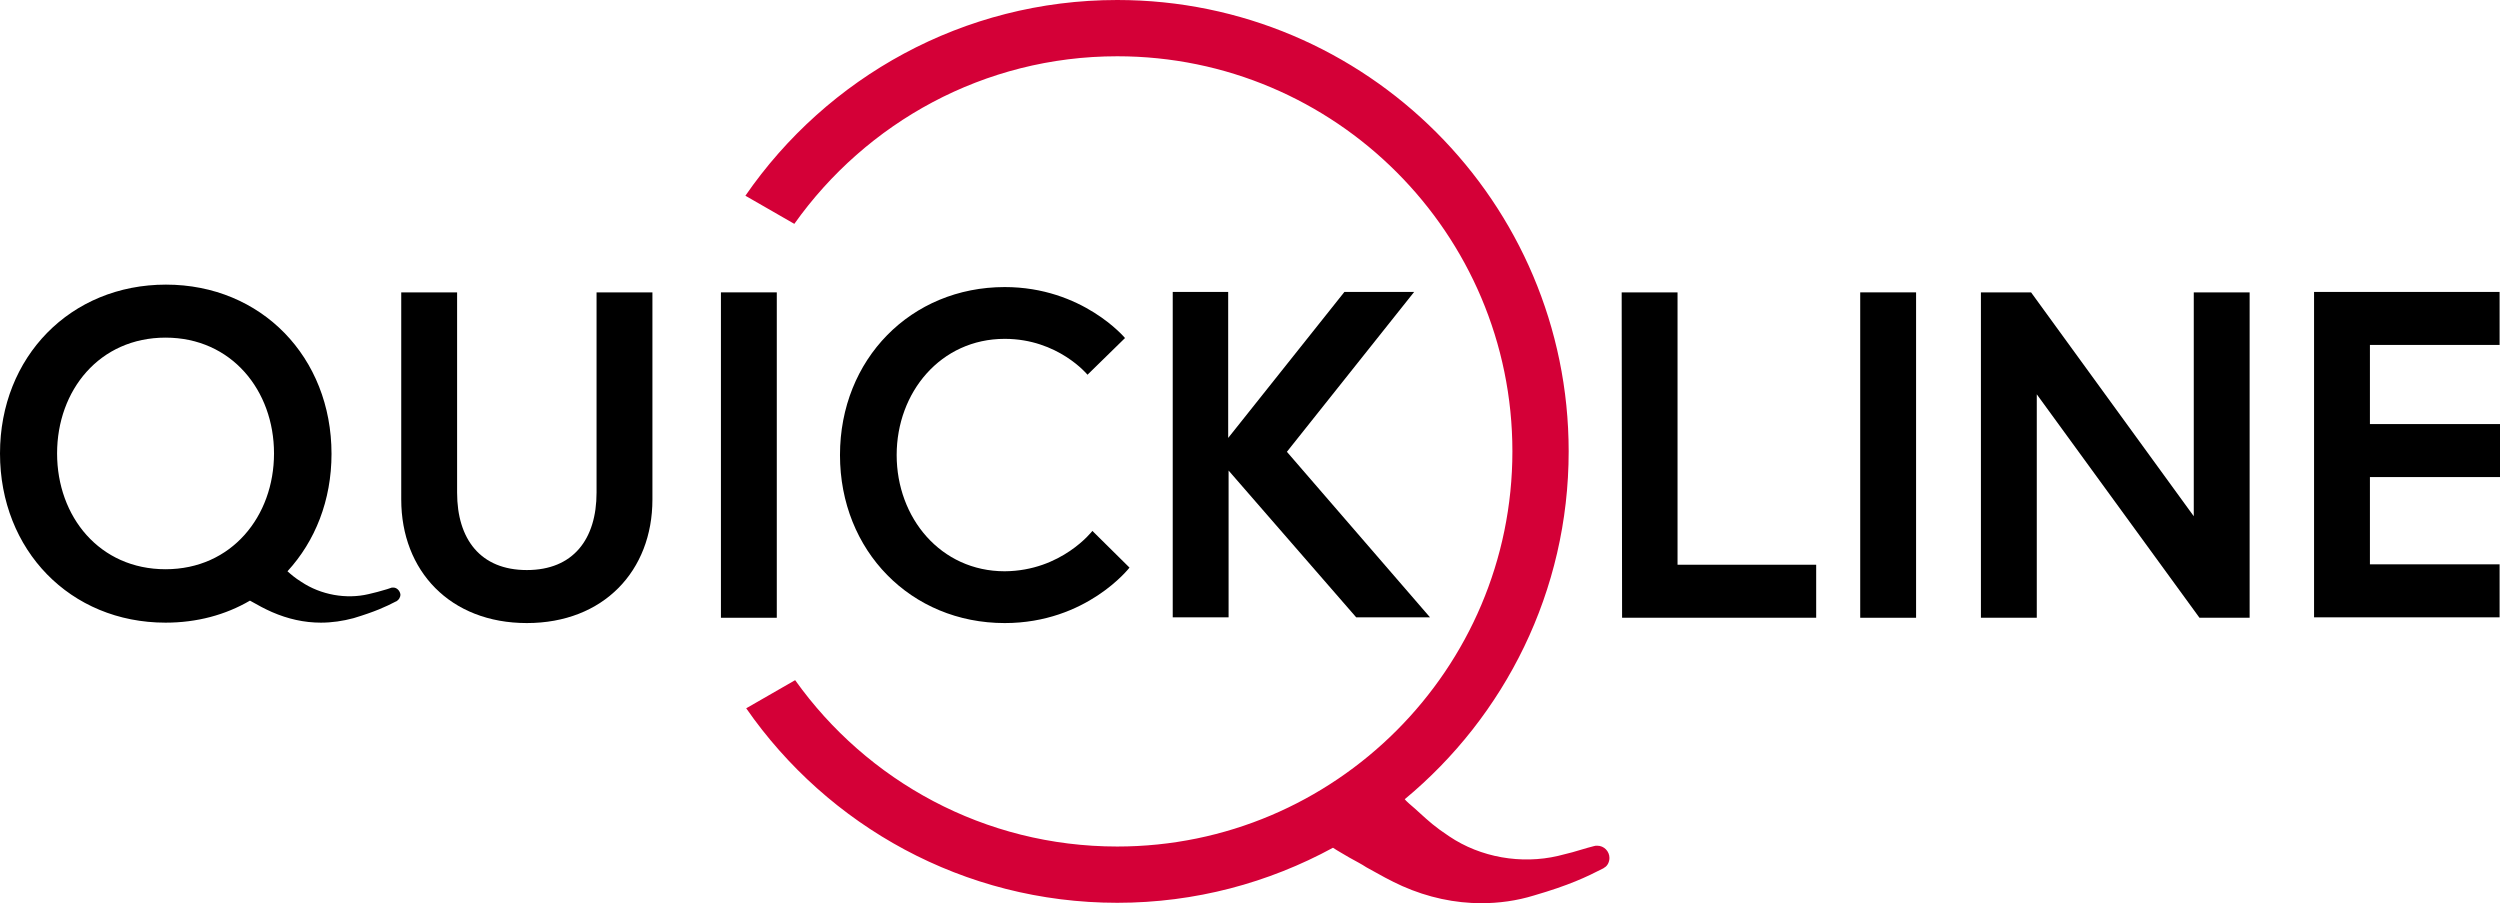<?xml version="1.0" encoding="UTF-8" standalone="no"?>
<!-- Generator: Adobe Illustrator 27.9.1, SVG Export Plug-In . SVG Version: 6.00 Build 0)  -->

<svg
   version="1.1"
   id="Ebene_1"
   x="0px"
   y="0px"
   viewBox="0 0 613.1 221.5"
   xml:space="preserve"
   sodipodi:docname="quickline.svg"
   width="613.1"
   height="221.5"
   inkscape:version="1.3.2 (091e20e, 2023-11-25, custom)"
   xmlns:inkscape="http://www.inkscape.org/namespaces/inkscape"
   xmlns:sodipodi="http://sodipodi.sourceforge.net/DTD/sodipodi-0.dtd"
   xmlns="http://www.w3.org/2000/svg"
   xmlns:svg="http://www.w3.org/2000/svg"><defs
   id="defs10" /><sodipodi:namedview
   id="namedview10"
   pagecolor="#ffffff"
   bordercolor="#999999"
   borderopacity="1"
   inkscape:showpageshadow="0"
   inkscape:pageopacity="0"
   inkscape:pagecheckerboard="0"
   inkscape:deskcolor="#d1d1d1"
   inkscape:zoom="3.2733858"
   inkscape:cx="306.71606"
   inkscape:cy="111.0471"
   inkscape:window-width="3840"
   inkscape:window-height="2054"
   inkscape:window-x="-11"
   inkscape:window-y="-11"
   inkscape:window-maximized="1"
   inkscape:current-layer="Ebene_1" />
<style
   type="text/css"
   id="style1">
	.st0{fill:#D40037;}
</style>
<path
   d="m 397.7,71.7 h 13.7 v 66.8 h 34 v 13 h -47.6 z"
   id="path1" />
<path
   d="m 456.2,71.7 h 13.7 v 79.8 h -13.7 z"
   id="path2" />
<path
   d="M 498.1,71.7 538,126.6 V 71.7 h 13.7 v 79.8 H 539.4 L 499.5,96.7 v 54.8 H 485.8 V 71.7 Z"
   id="path3" />
<path
   d="m 581.2,104 h 31.9 v 13 h -31.9 v 21.4 H 613 v 13 H 567.5 V 71.6 H 613 v 13 h -31.8 z"
   id="path4" />
<path
   d="M 146.3,71.7 H 160 v 50.8 c 0,17.5 -12,30.3 -30.8,30.3 -18.8,0 -30.8,-12.8 -30.8,-30.3 V 71.7 h 13.7 v 49.1 c 0,11.4 5.7,19 17.1,19 11.4,0 17.1,-7.6 17.1,-19 z"
   id="path5" />
<path
   d="m 267.9,130.2 9.1,9 c 0,0 -10.5,13.6 -30.6,13.6 -23,0 -40.4,-17.7 -40.4,-41.2 0,-23.5 17.4,-41.2 40.4,-41.2 19.1,0 29.5,12.5 29.5,12.5 l -9.2,9 c 0,0 -7.2,-8.8 -20.3,-8.8 -15.7,0 -26.5,13.1 -26.5,28.5 0,15.4 10.8,28.5 26.5,28.5 14,-0.1 21.5,-9.9 21.5,-9.9 z"
   id="path6" />
<path
   d="m 301.2,107.4 28.5,-35.8 h 17.1 l -31.2,39.2 35.1,40.6 h -18.1 l -31.3,-36 v 36 H 287.6 V 71.6 h 13.6 z"
   id="path7" />
<path
   d="m 96.3,144.1 c -0.2,0 -0.3,0 -0.5,0.1 0,0 -0.9,0.3 -0.9,0.3 -2.3,0.7 -2.5,0.7 -4.5,1.2 -5.5,1.3 -11.7,0.2 -16.5,-3 -1.6,-1 -2.5,-1.8 -3.4,-2.6 6.8,-7.4 10.8,-17.4 10.8,-28.8 C 81.3,87.6 64.1,69.8 40.7,69.8 17.3,69.8 0,87.5 0,111.2 c 0,23.7 17.2,41.5 40.6,41.5 7.7,0 14.7,-1.9 20.7,-5.4 2.1,1.2 3.6,2 5.4,2.8 3.9,1.7 7.9,2.6 12,2.6 2.7,0 5.4,-0.4 8,-1.1 5.3,-1.6 7.9,-2.8 10.4,-4.1 0.1,0 0.2,-0.1 0.2,-0.1 0.5,-0.3 0.9,-0.9 0.9,-1.6 -0.1,-0.9 -0.9,-1.8 -1.9,-1.7 z M 14,111.2 c 0,-15.5 10.4,-28.4 26.6,-28.4 16.2,0 26.6,13 26.6,28.4 0,15.4 -10.4,28.4 -26.6,28.4 C 24.4,139.6 14,126.7 14,111.2 Z"
   id="path8" />
<path
   d="m 176.8,71.7 h 13.7 v 79.8 h -13.7 z"
   id="path9" />
<path
   class="st0"
   d="m 394.7,210.4 c 0,-1.6 -1.3,-3 -3,-3 -0.3,0 -0.5,0 -0.8,0.1 0,0 -1.5,0.4 -1.5,0.4 -3.7,1.1 -4,1.2 -7.3,2 -9,2.1 -19,0.4 -26.7,-4.8 -3.5,-2.3 -5.1,-3.8 -7.2,-5.7 -0.8,-0.7 -1.6,-1.5 -2.6,-2.3 -0.3,-0.3 -0.7,-0.6 -1.1,-1.1 24.5,-20.3 40.2,-51 40.2,-85.3 C 384.7,49.6 335,0 274,0 236.2,0 202.8,19 182.8,48 l 12,6.9 c 17.6,-24.8 46.5,-41.1 79.2,-41.1 53.5,0 96.9,43.5 96.9,96.9 0,53.4 -43.5,96.9 -96.9,96.9 -32.6,0 -61.4,-16.1 -79,-40.8 l -12,6.9 c 20,28.8 53.3,47.7 91,47.7 19.1,0 37.1,-4.9 52.9,-13.5 1.2,0.8 2.5,1.5 4,2.4 1.6,0.9 3,1.6 4.2,2.4 3.4,1.9 5.9,3.3 8.8,4.6 6.3,2.8 12.9,4.2 19.4,4.2 4.3,0 8.7,-0.6 12.9,-1.9 8.6,-2.5 12.8,-4.5 16.9,-6.6 0.1,0 0.3,-0.2 0.3,-0.2 0.8,-0.4 1.3,-1.4 1.3,-2.4 z"
   id="path10" />
</svg>
